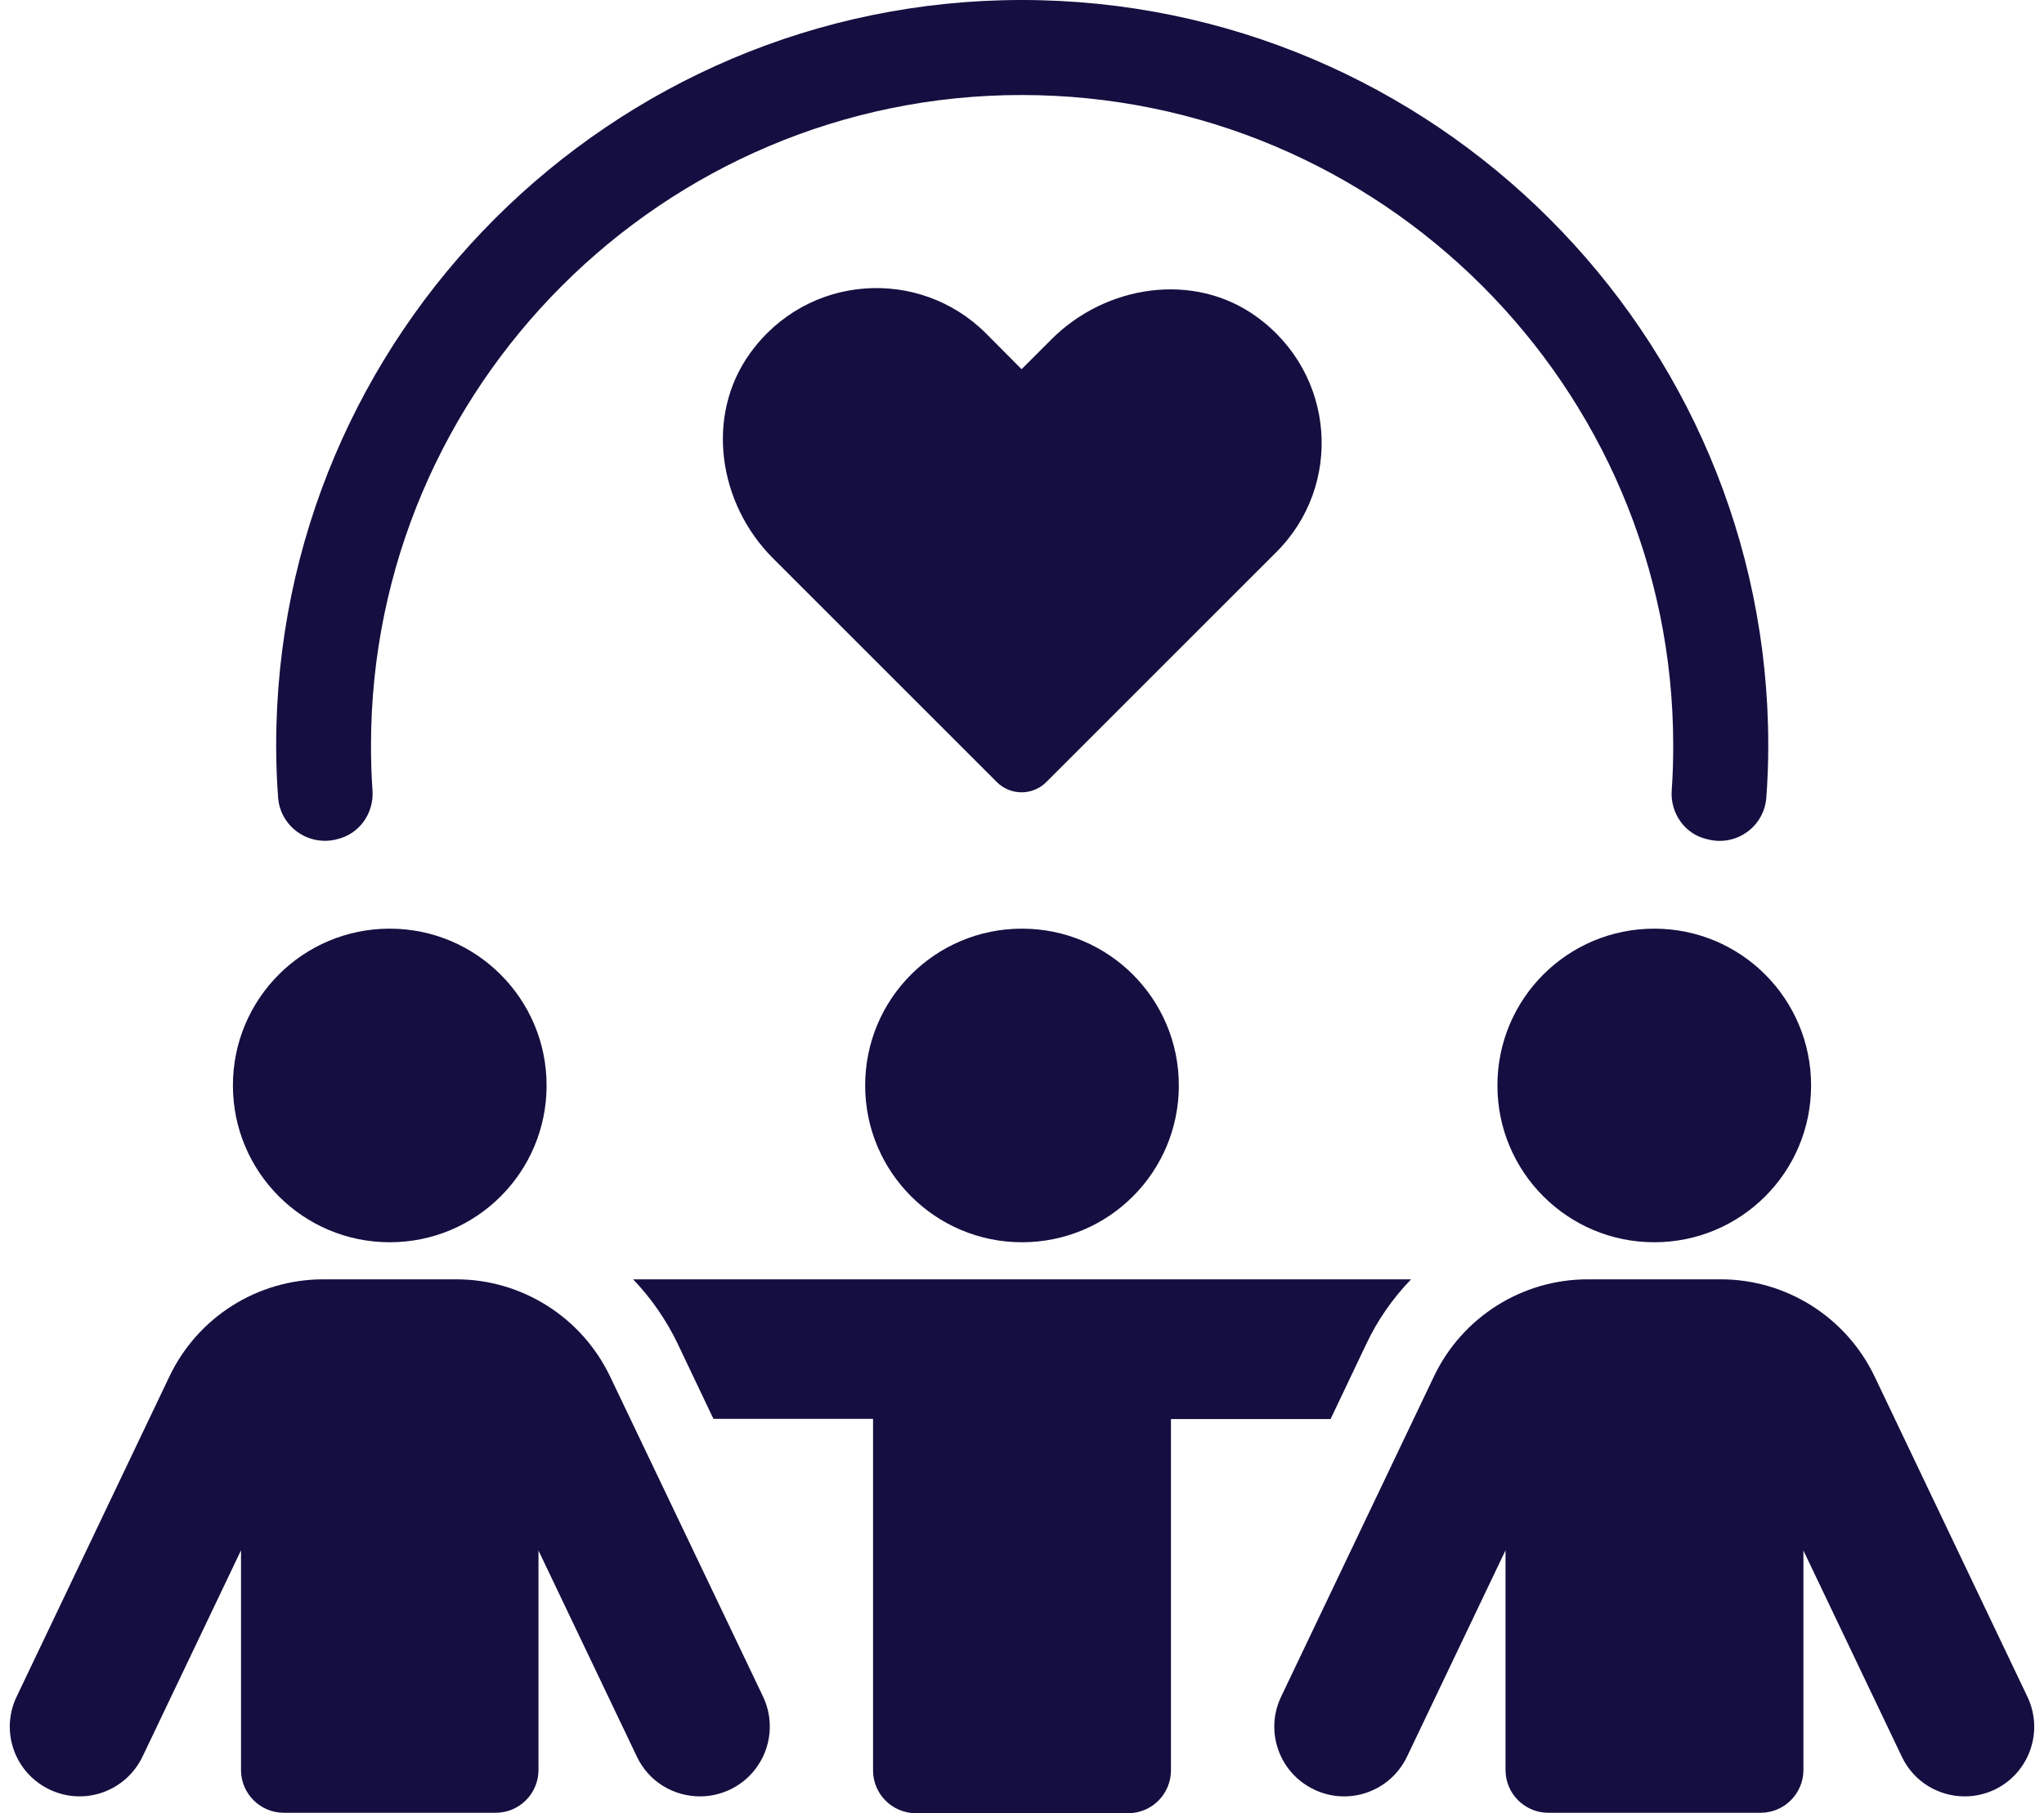 <?xml version="1.0" encoding="UTF-8" standalone="no"?><svg xmlns="http://www.w3.org/2000/svg" xmlns:xlink="http://www.w3.org/1999/xlink" fill="#140f40" height="851.1" preserveAspectRatio="xMidYMid meet" version="1" viewBox="20.4 74.5 959.2 851.1" width="959.2" zoomAndPan="magnify"><g><g id="change1_1"><path d="M610,223.1c-29.4-21.2-70.6-14.9-96.2,10.7l-14,14L483.1,231c-31.2-31.2-83.8-28.1-110.7,9.3 c-21.2,29.4-14.9,70.6,10.7,96.2l105.1,105.1c6.4,6.4,16.8,6.4,23.2,0l107.9-107.9C650.6,302.6,647.4,250.1,610,223.1z"/></g><g id="change1_2"><path d="M178.6,468.4c10.5-2.4,17.4-12.3,16.6-23c-0.5-6.9-0.7-13.9-0.7-21c0-168.2,137.1-305.3,305.3-305.3 c168.7,0,305.8,137.1,305.8,305.3c0,7.1-0.2,14.1-0.7,21c-0.8,10.7,6.1,20.7,16.6,23c0.3,0.1,0.5,0.1,0.8,0.2 c13.2,3.1,26-6.2,27-19.8c0.6-8.1,0.9-16.2,0.9-24.5c0-192.7-157.1-349.8-350.3-349.8C307.1,74.5,150,231.6,150,424.3 c0,8.2,0.3,16.4,0.9,24.5c1,13.5,13.8,22.8,27,19.8C178,468.5,178.3,468.5,178.6,468.4z"/></g><g id="change1_3"><path d="M426.4,584c0,40.7,33,73.6,73.6,73.6c40.7,0,73.6-32.9,73.6-73.6c0-40.7-33-73.6-73.6-73.6 C459.3,510.4,426.4,543.3,426.4,584z"/></g><g id="change1_4"><path d="M682.5,675.1c-8.6,8.9-15.7,19.1-21,30.4l-16.7,35.1h-74.9v164.9c0,11.1-9,20.1-20.1,20.1h-99.6c-11.1,0-20.1-9-20.1-20.1 V740.5h-74.9l-16.7-35.1c-5.4-11.3-12.5-21.5-21-30.4H682.5z"/></g><g id="change1_8"><path d="M971.8,870.9l-71.7-150.3c-13.3-27.8-41.4-45.6-72.2-45.6h-62.4c-30.8,0-58.9,17.7-72.2,45.6l-71.7,150.3 c-7.8,16.3-0.9,35.8,15.5,43.6c16.3,7.8,35.8,0.9,43.6-15.5l46.2-96.8v103.1c0,11.1,9,20.1,20.1,20.1h99.6 c11.1,0,20.1-9,20.1-20.1V802.3l46.2,96.8c5.6,11.8,17.3,18.6,29.5,18.6c4.7,0,9.5-1,14.1-3.2 C972.7,906.7,979.6,887.2,971.8,870.9z"/></g><g id="change1_5"><path d="M796.7,510.4c-40.7,0-73.6,32.9-73.6,73.6c0,40.7,33,73.6,73.6,73.6c40.7,0,73.6-32.9,73.6-73.6 C870.3,543.3,837.4,510.4,796.7,510.4z"/></g><g id="change1_7"><path d="M306.7,720.6c-13.3-27.8-41.4-45.6-72.2-45.6h-62.4c-30.8,0-58.9,17.7-72.2,45.6L28.2,870.9c-7.8,16.3-0.9,35.8,15.5,43.6 s35.8,0.8,43.6-15.5l46.2-96.8v103.1c0,11.1,9,20.1,20.1,20.1H253c11.1,0,20.1-9,20.1-20.1V802.3l46.2,96.8 c5.6,11.8,17.3,18.6,29.6,18.6c4.7,0,9.5-1,14.1-3.2c16.3-7.8,23.2-27.3,15.5-43.6L306.7,720.6z"/></g><g id="change1_6"><path d="M203.3,657.6c40.7,0,73.6-32.9,73.6-73.6c0-40.7-33-73.6-73.6-73.6c-40.7,0-73.6,32.9-73.6,73.6 C129.7,624.6,162.6,657.6,203.3,657.6z"/></g></g></svg>